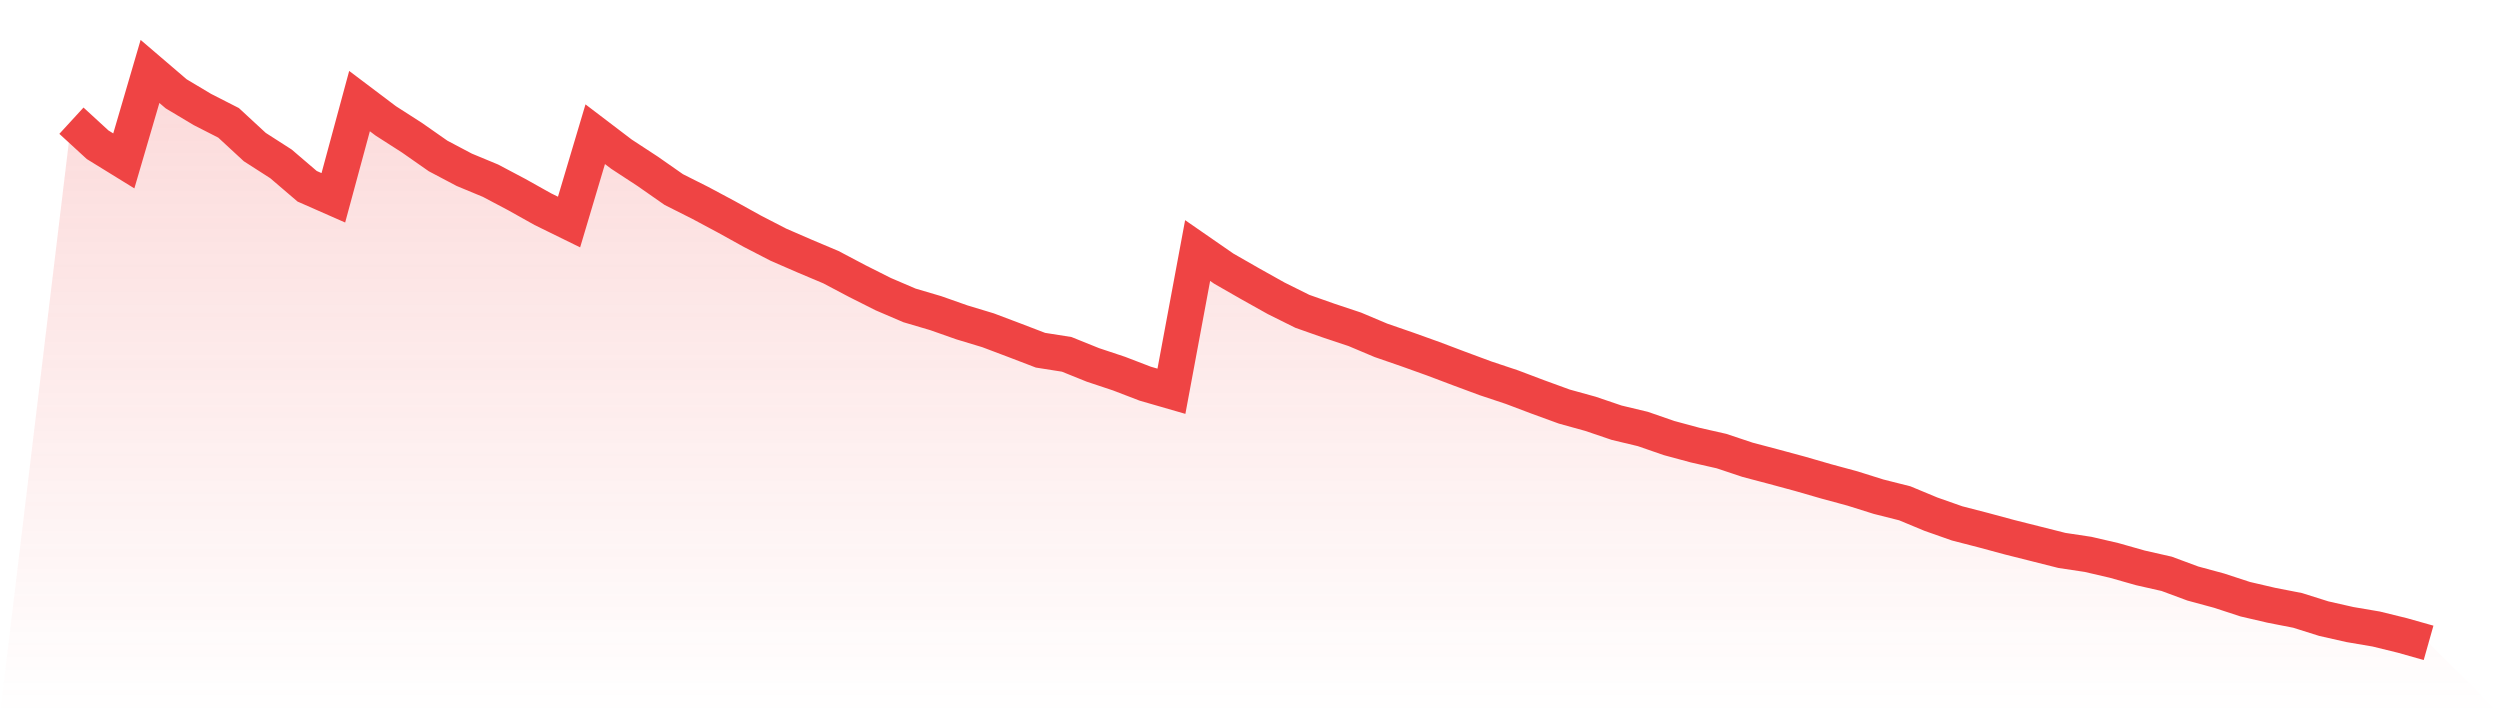 <svg viewBox="0 0 140 40" xmlns="http://www.w3.org/2000/svg">
<defs>
<linearGradient id="gradient" x1="0" x2="0" y1="0" y2="1">
<stop offset="0%" stop-color="#ef4444" stop-opacity="0.2"/>
<stop offset="100%" stop-color="#ef4444" stop-opacity="0"/>
</linearGradient>
</defs>
<path d="M4,6.759 L4,6.759 L5.467,8.106 L6.933,9.01 L8.4,4 L9.867,5.255 L11.333,6.131 L12.8,6.879 L14.267,8.235 L15.733,9.176 L17.2,10.431 L18.667,11.077 L20.133,5.661 L21.6,6.768 L23.067,7.709 L24.533,8.734 L26,9.509 L27.467,10.118 L28.933,10.893 L30.4,11.714 L31.867,12.434 L33.333,7.516 L34.8,8.632 L36.267,9.592 L37.733,10.616 L39.2,11.354 L40.667,12.138 L42.133,12.95 L43.6,13.707 L45.067,14.344 L46.533,14.962 L48,15.737 L49.467,16.475 L50.933,17.103 L52.4,17.536 L53.867,18.053 L55.333,18.496 L56.8,19.05 L58.267,19.612 L59.733,19.843 L61.2,20.434 L62.667,20.923 L64.133,21.486 L65.6,21.91 L67.067,14.03 L68.533,15.045 L70,15.885 L71.467,16.706 L72.933,17.435 L74.4,17.952 L75.867,18.441 L77.333,19.059 L78.8,19.566 L80.267,20.092 L81.733,20.646 L83.2,21.19 L84.667,21.679 L86.133,22.233 L87.6,22.768 L89.067,23.174 L90.533,23.672 L92,24.023 L93.467,24.531 L94.933,24.927 L96.4,25.26 L97.867,25.749 L99.333,26.136 L100.8,26.533 L102.267,26.957 L103.733,27.354 L105.2,27.815 L106.667,28.185 L108.133,28.794 L109.6,29.31 L111.067,29.689 L112.533,30.085 L114,30.454 L115.467,30.824 L116.933,31.045 L118.4,31.386 L119.867,31.802 L121.333,32.134 L122.8,32.678 L124.267,33.075 L125.733,33.555 L127.2,33.896 L128.667,34.182 L130.133,34.644 L131.6,34.976 L133.067,35.225 L134.533,35.585 L136,36 L140,40 L0,40 z" fill="url(#gradient)"/>
<path d="M4,6.759 L4,6.759 L5.467,8.106 L6.933,9.01 L8.4,4 L9.867,5.255 L11.333,6.131 L12.8,6.879 L14.267,8.235 L15.733,9.176 L17.2,10.431 L18.667,11.077 L20.133,5.661 L21.6,6.768 L23.067,7.709 L24.533,8.734 L26,9.509 L27.467,10.118 L28.933,10.893 L30.4,11.714 L31.867,12.434 L33.333,7.516 L34.8,8.632 L36.267,9.592 L37.733,10.616 L39.2,11.354 L40.667,12.138 L42.133,12.95 L43.6,13.707 L45.067,14.344 L46.533,14.962 L48,15.737 L49.467,16.475 L50.933,17.103 L52.4,17.536 L53.867,18.053 L55.333,18.496 L56.8,19.05 L58.267,19.612 L59.733,19.843 L61.2,20.434 L62.667,20.923 L64.133,21.486 L65.6,21.91 L67.067,14.03 L68.533,15.045 L70,15.885 L71.467,16.706 L72.933,17.435 L74.4,17.952 L75.867,18.441 L77.333,19.059 L78.8,19.566 L80.267,20.092 L81.733,20.646 L83.2,21.19 L84.667,21.679 L86.133,22.233 L87.6,22.768 L89.067,23.174 L90.533,23.672 L92,24.023 L93.467,24.531 L94.933,24.927 L96.4,25.26 L97.867,25.749 L99.333,26.136 L100.8,26.533 L102.267,26.957 L103.733,27.354 L105.2,27.815 L106.667,28.185 L108.133,28.794 L109.6,29.31 L111.067,29.689 L112.533,30.085 L114,30.454 L115.467,30.824 L116.933,31.045 L118.4,31.386 L119.867,31.802 L121.333,32.134 L122.8,32.678 L124.267,33.075 L125.733,33.555 L127.2,33.896 L128.667,34.182 L130.133,34.644 L131.6,34.976 L133.067,35.225 L134.533,35.585 L136,36" fill="none" stroke="#ef4444" stroke-width="2"/>
</svg>